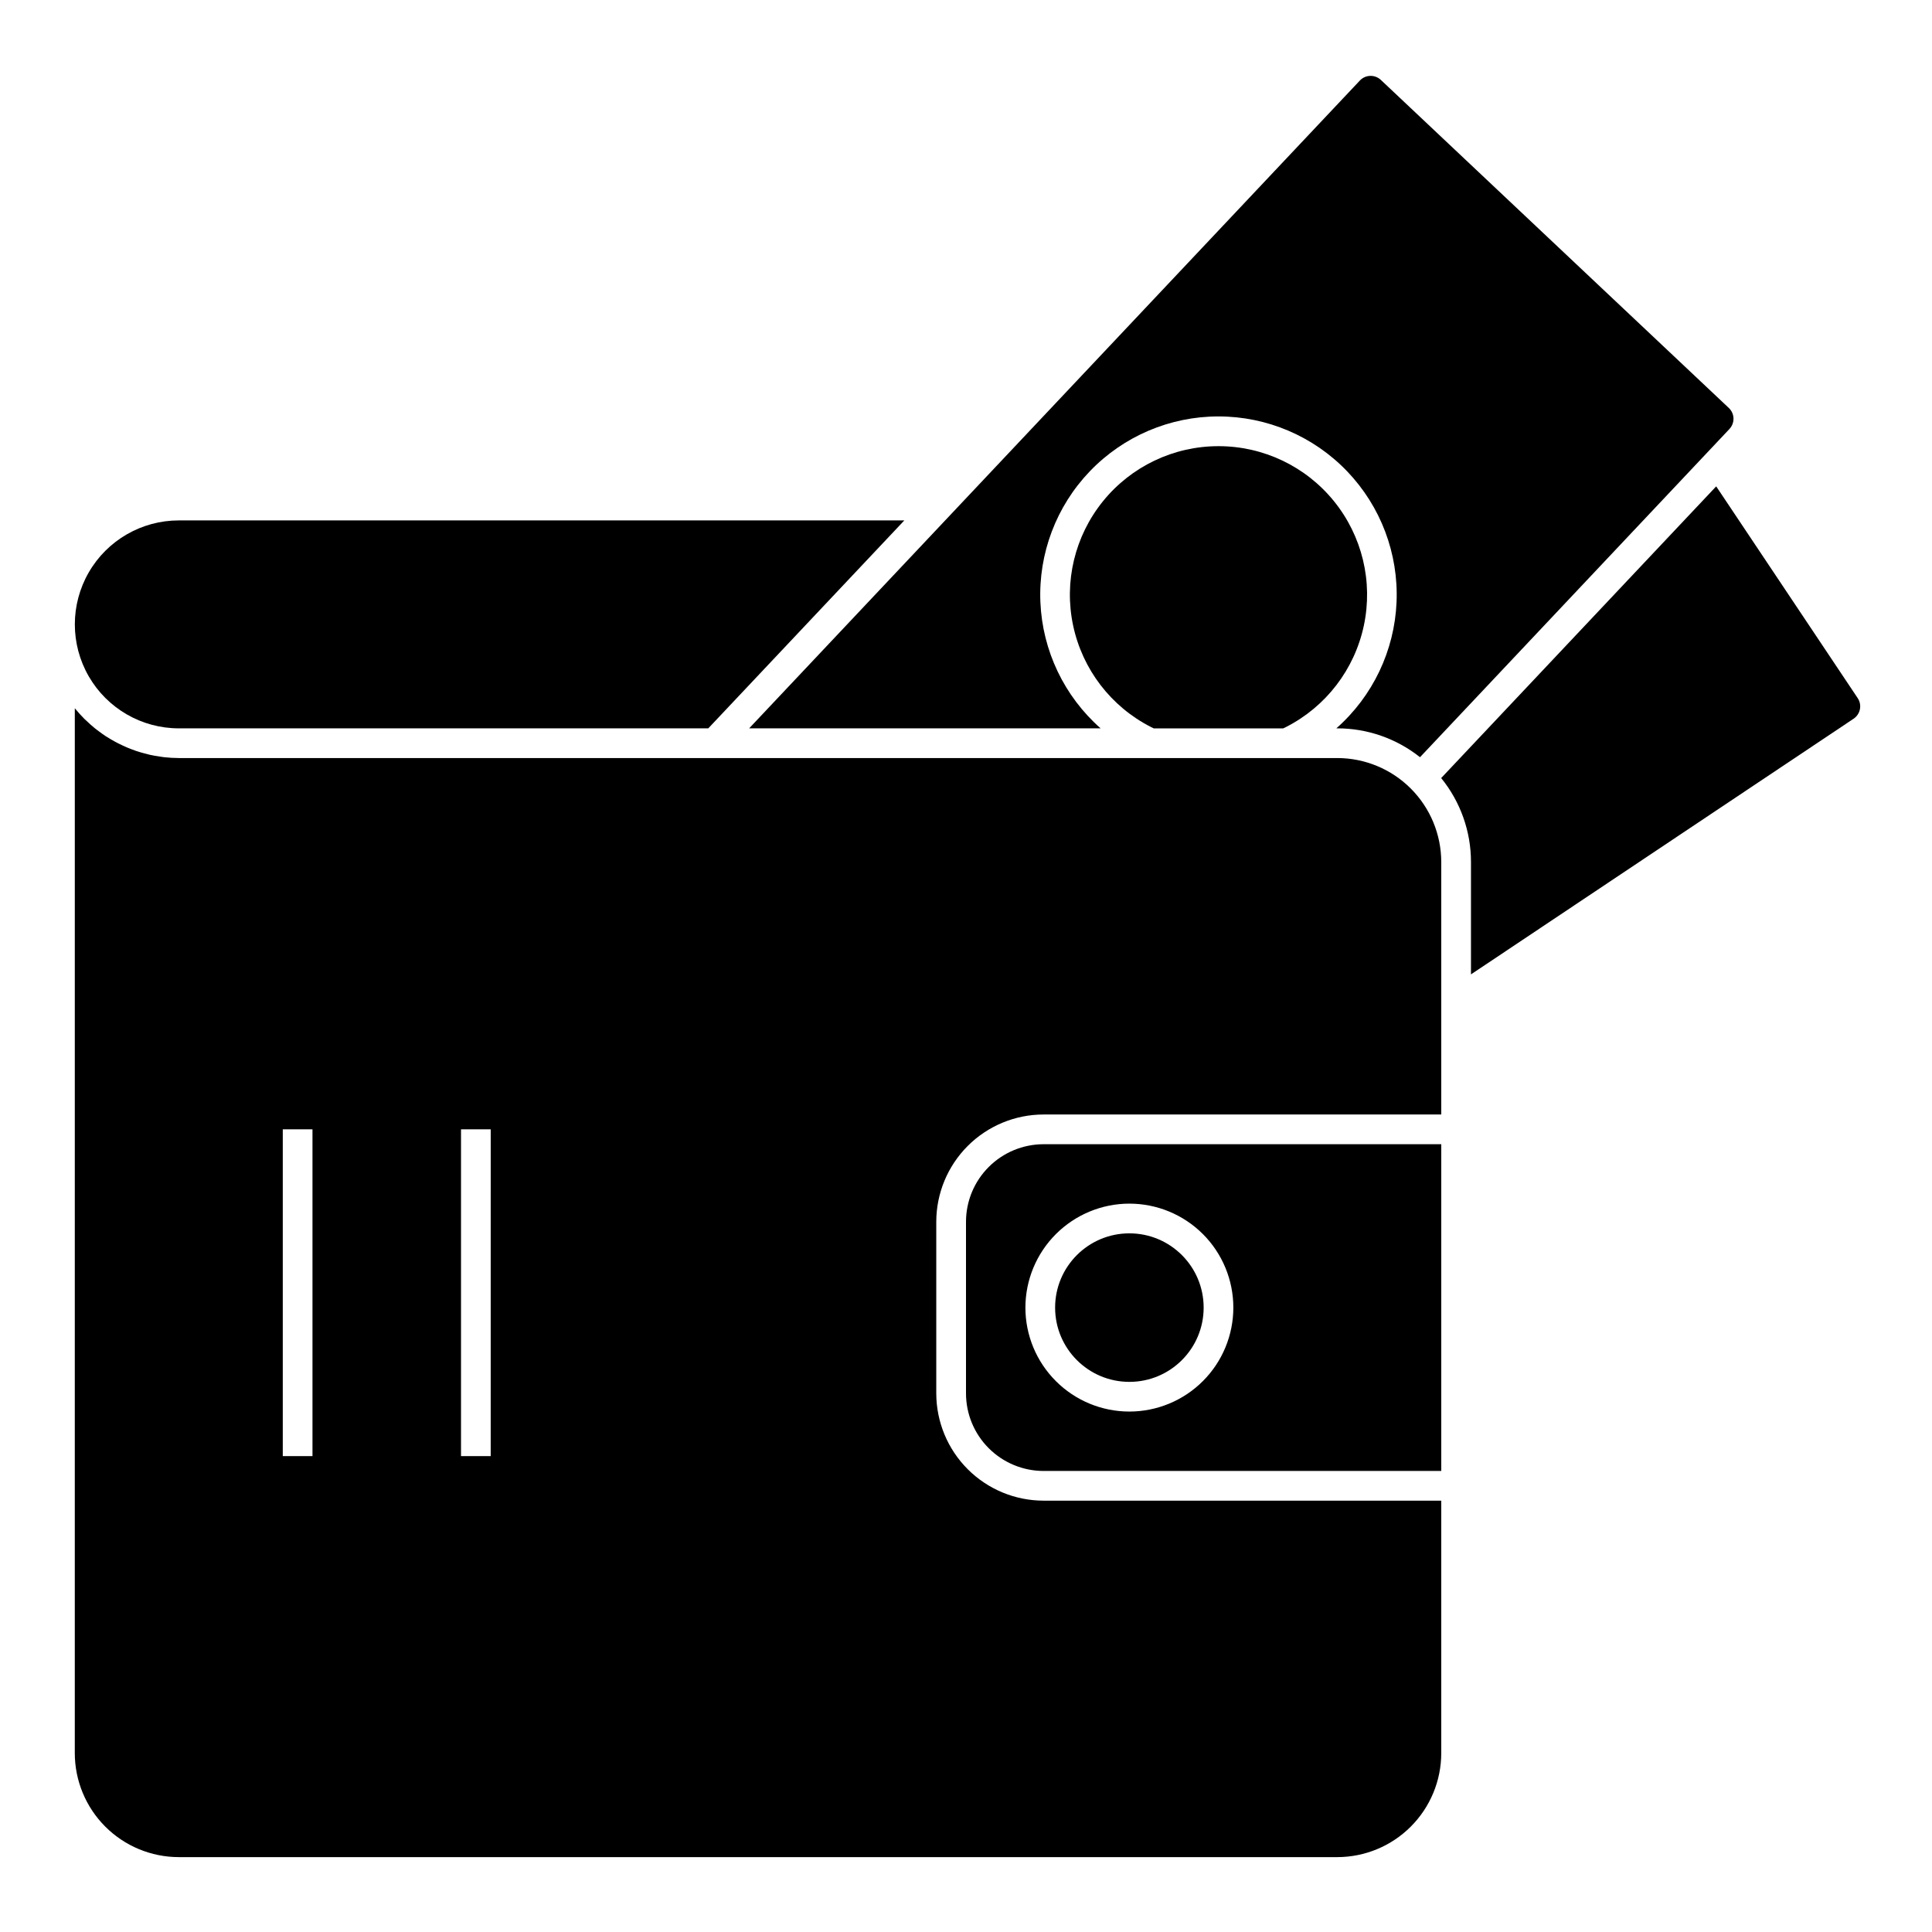 <?xml version="1.0" encoding="UTF-8"?>
<!-- Uploaded to: ICON Repo, www.svgrepo.com, Generator: ICON Repo Mixer Tools -->
<svg fill="#000000" width="800px" height="800px" version="1.1" viewBox="144 144 512 512" xmlns="http://www.w3.org/2000/svg">
 <g>
  <path d="m400 467.78v45.492c0.004 5.449 2.172 10.672 6.027 14.523 3.852 3.852 9.078 6.019 14.523 6.027h105.4v-86.594h-105.4c-5.445 0.008-10.672 2.172-14.523 6.027-3.856 3.852-6.023 9.074-6.027 14.523zm43.293-4.805c7.309 0 14.316 2.902 19.484 8.066 5.168 5.168 8.07 12.176 8.07 19.484s-2.902 14.316-8.07 19.48c-5.168 5.168-12.176 8.07-19.484 8.07-7.305 0-14.312-2.902-19.48-8.07-5.168-5.164-8.07-12.172-8.07-19.48 0.008-7.305 2.914-14.309 8.078-19.473 5.168-5.168 12.168-8.07 19.473-8.078z"/>
  <path d="m403.93 337.02h31.746c-9.656-8.512-15.418-20.594-15.961-33.453-0.539-12.859 4.191-25.379 13.102-34.672 8.906-9.289 21.219-14.539 34.09-14.539s25.184 5.25 34.09 14.539c8.91 9.293 13.641 21.812 13.102 34.672-0.539 12.859-6.305 24.941-15.957 33.453h0.254c7.961-0.004 15.684 2.691 21.918 7.648l82.008-86.984-0.004-0.004c1.492-1.582 1.418-4.07-0.16-5.562l-92.219-86.938c-0.758-0.715-1.77-1.102-2.816-1.07-1.043 0.027-2.031 0.473-2.746 1.23l-161.85 171.68z"/>
  <path d="m191.39 337.02h140.31l51.957-55.105h-192.27c-9.844 0-18.941 5.25-23.863 13.777-4.922 8.523-4.922 19.027 0 27.551 4.922 8.523 14.02 13.777 23.863 13.777z"/>
  <path d="m466.91 262.24c-11.875-0.008-23.121 5.352-30.598 14.578-7.481 9.23-10.391 21.34-7.922 32.957 2.465 11.621 10.047 21.504 20.633 26.895 0.234 0.121 0.484 0.234 0.727 0.355h34.32l0.738-0.359h0.004c10.582-5.394 18.16-15.277 20.625-26.895 2.465-11.621-0.449-23.73-7.926-32.957-7.481-9.227-18.723-14.582-30.602-14.574z"/>
  <path d="m462.98 490.53c0 10.867-8.812 19.68-19.684 19.68-10.867 0-19.68-8.812-19.68-19.68 0-10.871 8.812-19.68 19.68-19.68 10.871 0 19.684 8.809 19.684 19.68"/>
  <path d="m598.81 272.89-72.883 77.305c5.113 6.289 7.902 14.148 7.898 22.25v29.777l101.4-67.754c0.867-0.582 1.469-1.484 1.672-2.508 0.203-1.023-0.008-2.09-0.59-2.957z"/>
  <path d="m498.4 344.89h-307.01c-1.297-0.004-2.594-0.078-3.883-0.223-0.422-0.043-0.828-0.129-1.242-0.188-0.852-0.125-1.691-0.254-2.519-0.441-0.48-0.105-0.945-0.238-1.418-0.367-0.746-0.195-1.488-0.395-2.211-0.648-0.48-0.16-0.953-0.344-1.426-0.523-0.691-0.262-1.375-0.551-2.051-0.867-0.461-0.207-0.914-0.426-1.363-0.656-0.664-0.34-1.312-0.707-1.969-1.09-0.418-0.246-0.84-0.492-1.242-0.754-0.66-0.434-1.301-0.902-1.934-1.379-0.344-0.262-0.699-0.504-1.035-0.789-0.789-0.637-1.535-1.316-2.262-2.019-0.148-0.141-0.312-0.27-0.457-0.418-0.859-0.859-1.676-1.762-2.441-2.703-0.035-0.043-0.078-0.082-0.113-0.125l-0.004 276.9c0.012 7.305 2.914 14.309 8.082 19.477 5.164 5.164 12.168 8.07 19.473 8.078h307.02c7.305-0.008 14.309-2.914 19.473-8.078 5.164-5.168 8.07-12.172 8.078-19.477v-66.91h-105.4c-7.535-0.008-14.762-3.004-20.09-8.332-5.328-5.328-8.324-12.555-8.336-20.09v-45.492c0.012-7.535 3.008-14.762 8.336-20.09 5.328-5.328 12.555-8.324 20.09-8.332h105.4v-66.914c-0.008-7.305-2.914-14.309-8.078-19.473-5.164-5.164-12.168-8.07-19.473-8.078zm-271.59 184.99h-7.871v-86.594h7.871zm47.23 0h-7.867v-86.594h7.871z"/>
 </g>
</svg>